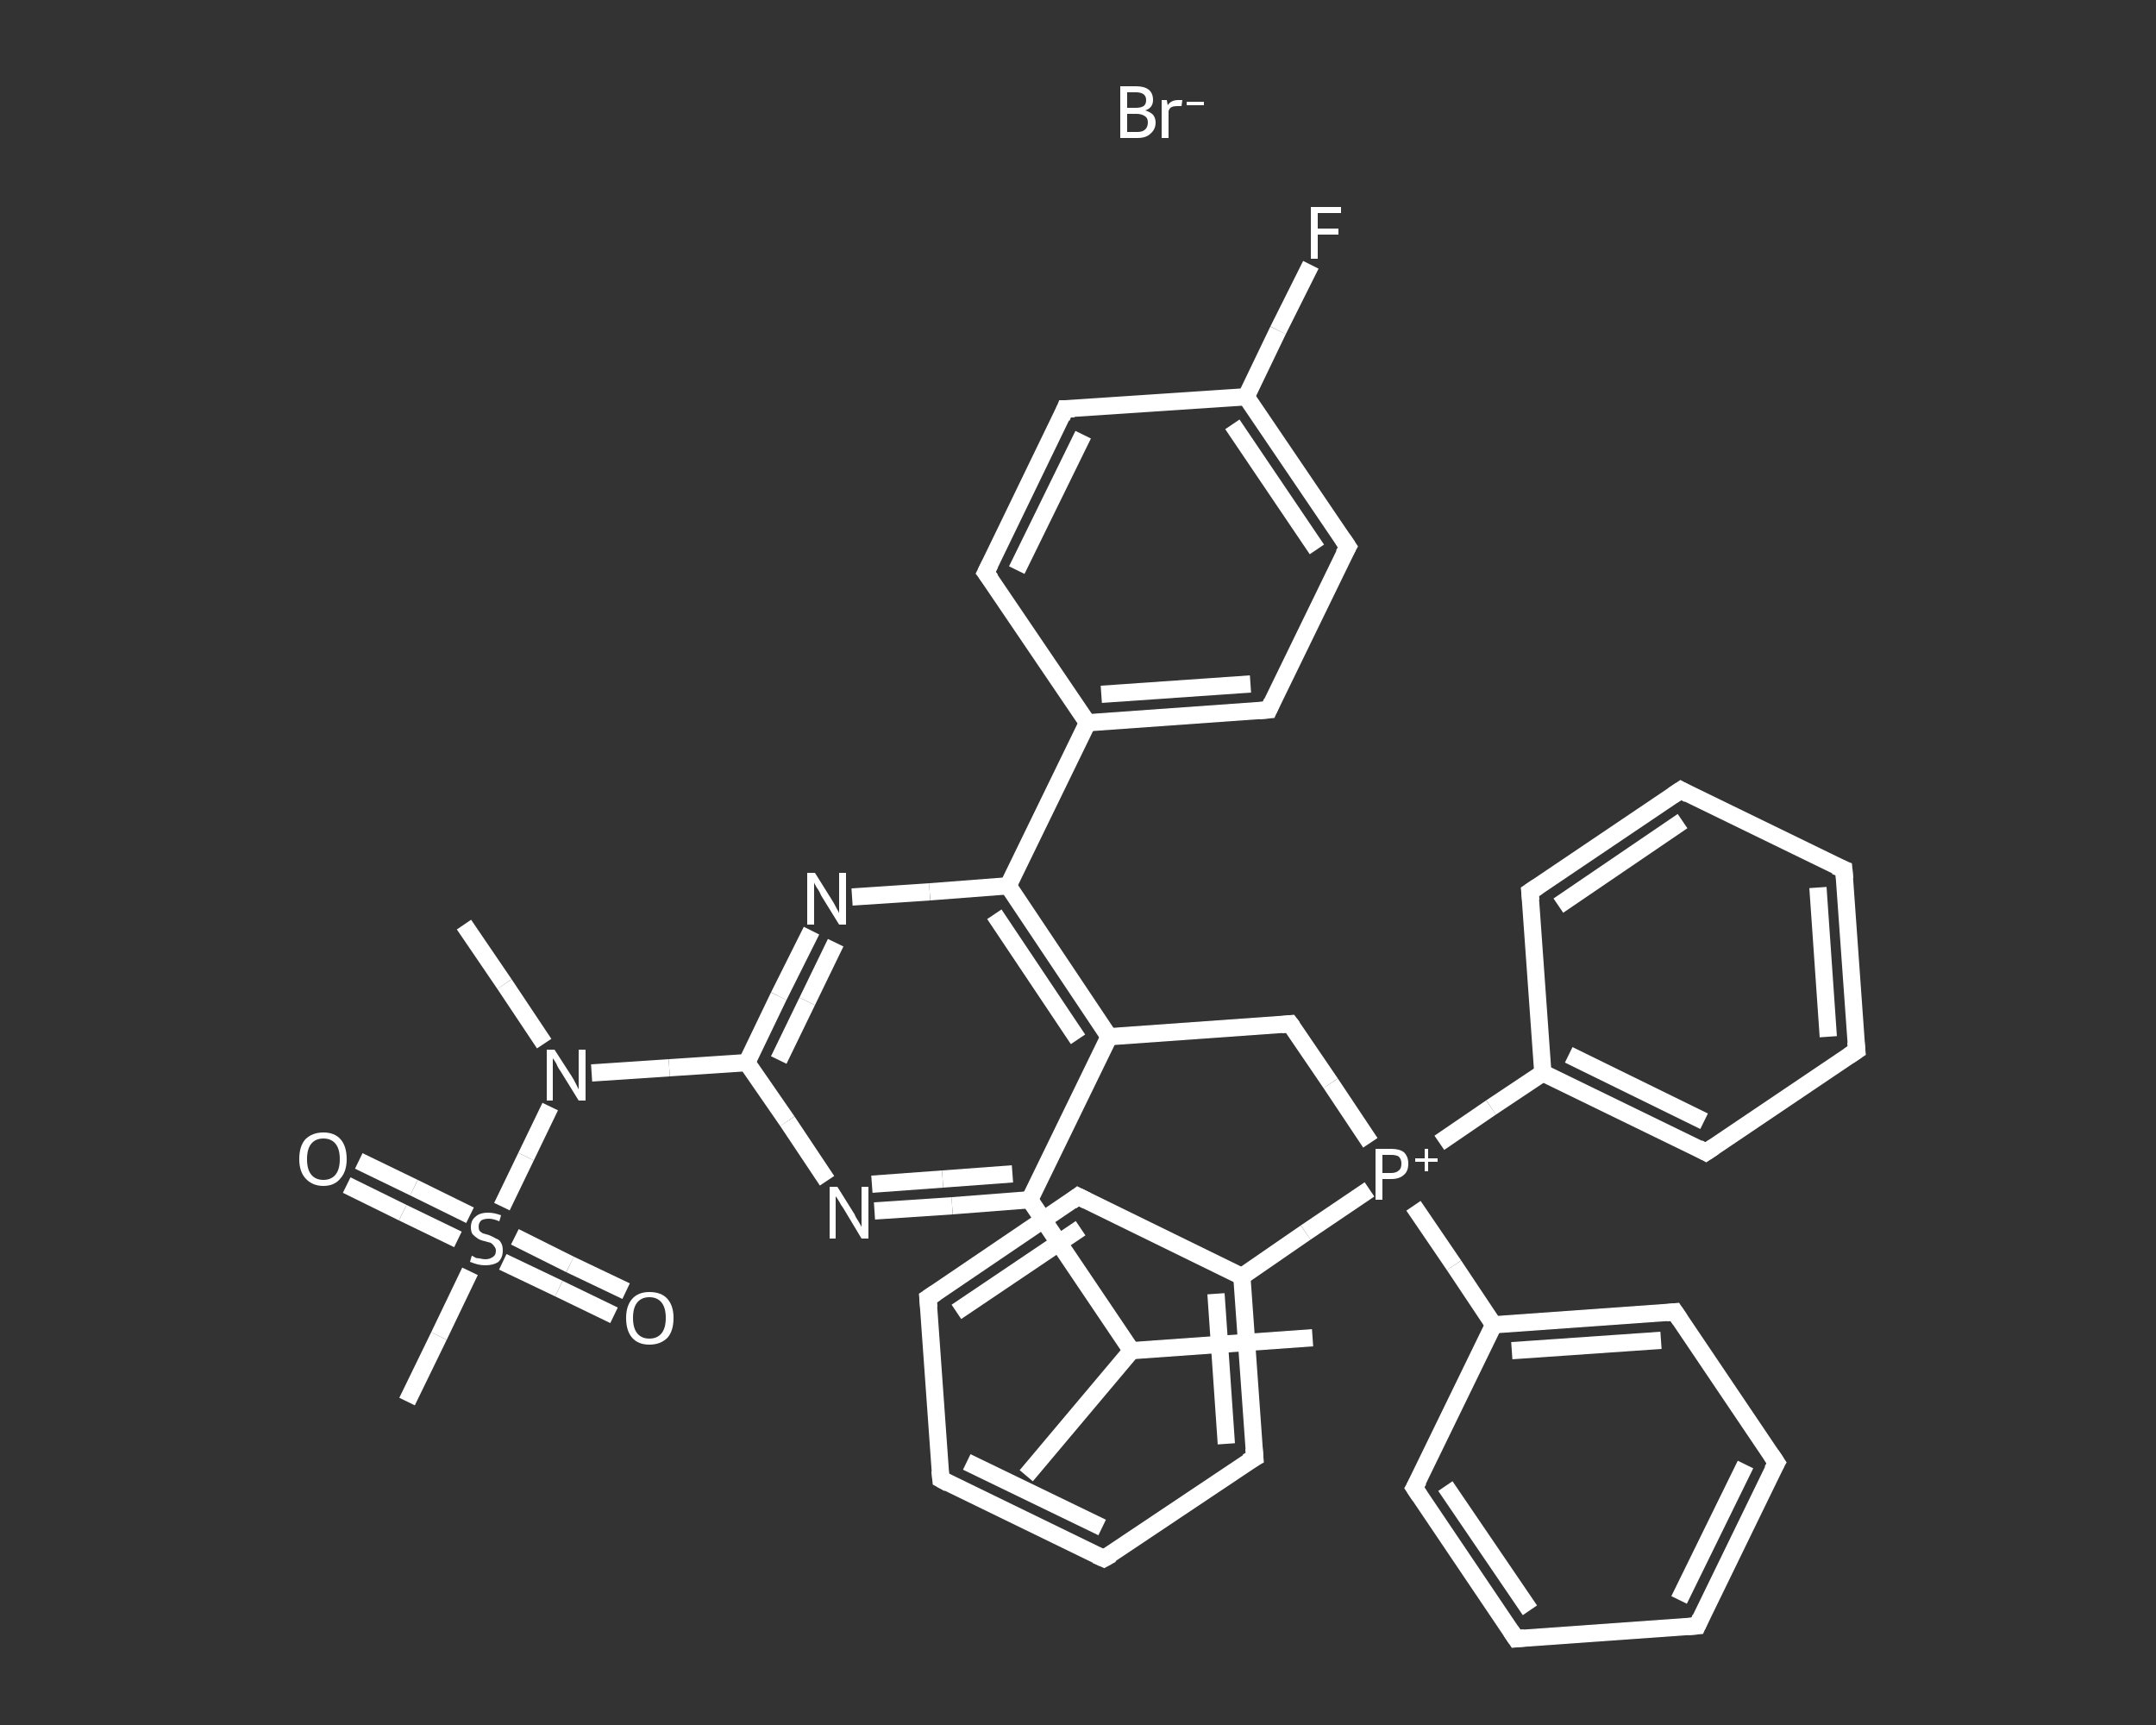 <?xml version='1.0' encoding='iso-8859-1'?>
<svg version='1.1' baseProfile='full'
              xmlns='http://www.w3.org/2000/svg'
                      xmlns:rdkit='http://www.rdkit.org/xml'
                      xmlns:xlink='http://www.w3.org/1999/xlink'
                  xml:space='preserve'
width='250px' height='200px' viewBox='0 0 250 200'>
<rect x="0" y="0" width="250" height="200" fill="#333333" stroke="none"/>
<!-- END OF HEADER -->
<rect style='opacity:1.0;fill:transparent;stroke:none' width='250.0' height='200.0' x='0.0' y='0.0'> </rect>
<path class='bond-0 atom-0 atom-1' d='M 152.2,155.1 L 131.2,156.6' style='fill:none;fill-rule:evenodd;stroke:#FFFFFF;stroke-width:2.0px;stroke-linecap:butt;stroke-linejoin:miter;stroke-opacity:1' />
<path class='bond-1 atom-1 atom-2' d='M 131.2,156.6 L 119.0,171.1' style='fill:none;fill-rule:evenodd;stroke:#FFFFFF;stroke-width:2.0px;stroke-linecap:butt;stroke-linejoin:miter;stroke-opacity:1' />
<path class='bond-2 atom-1 atom-3' d='M 131.2,156.6 L 119.4,139.1' style='fill:none;fill-rule:evenodd;stroke:#FFFFFF;stroke-width:2.0px;stroke-linecap:butt;stroke-linejoin:miter;stroke-opacity:1' />
<path class='bond-3 atom-3 atom-4' d='M 119.4,139.1 L 110.4,139.8' style='fill:none;fill-rule:evenodd;stroke:#FFFFFF;stroke-width:2.0px;stroke-linecap:butt;stroke-linejoin:miter;stroke-opacity:1' />
<path class='bond-3 atom-3 atom-4' d='M 110.4,139.8 L 101.4,140.4' style='fill:none;fill-rule:evenodd;stroke:#FFFFFF;stroke-width:2.0px;stroke-linecap:butt;stroke-linejoin:miter;stroke-opacity:1' />
<path class='bond-3 atom-3 atom-4' d='M 117.4,136.1 L 109.3,136.7' style='fill:none;fill-rule:evenodd;stroke:#FFFFFF;stroke-width:2.0px;stroke-linecap:butt;stroke-linejoin:miter;stroke-opacity:1' />
<path class='bond-3 atom-3 atom-4' d='M 109.3,136.7 L 101.1,137.3' style='fill:none;fill-rule:evenodd;stroke:#FFFFFF;stroke-width:2.0px;stroke-linecap:butt;stroke-linejoin:miter;stroke-opacity:1' />
<path class='bond-4 atom-4 atom-5' d='M 95.9,136.9 L 91.3,130.0' style='fill:none;fill-rule:evenodd;stroke:#FFFFFF;stroke-width:2.0px;stroke-linecap:butt;stroke-linejoin:miter;stroke-opacity:1' />
<path class='bond-4 atom-4 atom-5' d='M 91.3,130.0 L 86.6,123.2' style='fill:none;fill-rule:evenodd;stroke:#FFFFFF;stroke-width:2.0px;stroke-linecap:butt;stroke-linejoin:miter;stroke-opacity:1' />
<path class='bond-5 atom-5 atom-6' d='M 86.6,123.2 L 77.6,123.8' style='fill:none;fill-rule:evenodd;stroke:#FFFFFF;stroke-width:2.0px;stroke-linecap:butt;stroke-linejoin:miter;stroke-opacity:1' />
<path class='bond-5 atom-5 atom-6' d='M 77.6,123.8 L 68.6,124.4' style='fill:none;fill-rule:evenodd;stroke:#FFFFFF;stroke-width:2.0px;stroke-linecap:butt;stroke-linejoin:miter;stroke-opacity:1' />
<path class='bond-6 atom-6 atom-7' d='M 63.1,121.0 L 58.5,114.1' style='fill:none;fill-rule:evenodd;stroke:#FFFFFF;stroke-width:2.0px;stroke-linecap:butt;stroke-linejoin:miter;stroke-opacity:1' />
<path class='bond-6 atom-6 atom-7' d='M 58.5,114.1 L 53.8,107.2' style='fill:none;fill-rule:evenodd;stroke:#FFFFFF;stroke-width:2.0px;stroke-linecap:butt;stroke-linejoin:miter;stroke-opacity:1' />
<path class='bond-7 atom-6 atom-8' d='M 63.8,128.3 L 61.0,134.1' style='fill:none;fill-rule:evenodd;stroke:#FFFFFF;stroke-width:2.0px;stroke-linecap:butt;stroke-linejoin:miter;stroke-opacity:1' />
<path class='bond-7 atom-6 atom-8' d='M 61.0,134.1 L 58.2,139.9' style='fill:none;fill-rule:evenodd;stroke:#FFFFFF;stroke-width:2.0px;stroke-linecap:butt;stroke-linejoin:miter;stroke-opacity:1' />
<path class='bond-8 atom-8 atom-9' d='M 54.5,147.4 L 50.9,154.9' style='fill:none;fill-rule:evenodd;stroke:#FFFFFF;stroke-width:2.0px;stroke-linecap:butt;stroke-linejoin:miter;stroke-opacity:1' />
<path class='bond-8 atom-8 atom-9' d='M 50.9,154.9 L 47.2,162.5' style='fill:none;fill-rule:evenodd;stroke:#FFFFFF;stroke-width:2.0px;stroke-linecap:butt;stroke-linejoin:miter;stroke-opacity:1' />
<path class='bond-9 atom-8 atom-10' d='M 58.3,146.3 L 64.8,149.4' style='fill:none;fill-rule:evenodd;stroke:#FFFFFF;stroke-width:2.0px;stroke-linecap:butt;stroke-linejoin:miter;stroke-opacity:1' />
<path class='bond-9 atom-8 atom-10' d='M 64.8,149.4 L 71.2,152.5' style='fill:none;fill-rule:evenodd;stroke:#FFFFFF;stroke-width:2.0px;stroke-linecap:butt;stroke-linejoin:miter;stroke-opacity:1' />
<path class='bond-9 atom-8 atom-10' d='M 59.7,143.4 L 66.1,146.6' style='fill:none;fill-rule:evenodd;stroke:#FFFFFF;stroke-width:2.0px;stroke-linecap:butt;stroke-linejoin:miter;stroke-opacity:1' />
<path class='bond-9 atom-8 atom-10' d='M 66.1,146.6 L 72.6,149.7' style='fill:none;fill-rule:evenodd;stroke:#FFFFFF;stroke-width:2.0px;stroke-linecap:butt;stroke-linejoin:miter;stroke-opacity:1' />
<path class='bond-10 atom-8 atom-11' d='M 54.5,140.9 L 48.0,137.7' style='fill:none;fill-rule:evenodd;stroke:#FFFFFF;stroke-width:2.0px;stroke-linecap:butt;stroke-linejoin:miter;stroke-opacity:1' />
<path class='bond-10 atom-8 atom-11' d='M 48.0,137.7 L 41.6,134.6' style='fill:none;fill-rule:evenodd;stroke:#FFFFFF;stroke-width:2.0px;stroke-linecap:butt;stroke-linejoin:miter;stroke-opacity:1' />
<path class='bond-10 atom-8 atom-11' d='M 53.1,143.7 L 46.7,140.6' style='fill:none;fill-rule:evenodd;stroke:#FFFFFF;stroke-width:2.0px;stroke-linecap:butt;stroke-linejoin:miter;stroke-opacity:1' />
<path class='bond-10 atom-8 atom-11' d='M 46.7,140.6 L 40.2,137.4' style='fill:none;fill-rule:evenodd;stroke:#FFFFFF;stroke-width:2.0px;stroke-linecap:butt;stroke-linejoin:miter;stroke-opacity:1' />
<path class='bond-11 atom-5 atom-12' d='M 86.6,123.2 L 90.3,115.5' style='fill:none;fill-rule:evenodd;stroke:#FFFFFF;stroke-width:2.0px;stroke-linecap:butt;stroke-linejoin:miter;stroke-opacity:1' />
<path class='bond-11 atom-5 atom-12' d='M 90.3,115.5 L 94.1,107.9' style='fill:none;fill-rule:evenodd;stroke:#FFFFFF;stroke-width:2.0px;stroke-linecap:butt;stroke-linejoin:miter;stroke-opacity:1' />
<path class='bond-11 atom-5 atom-12' d='M 90.3,122.9 L 93.6,116.1' style='fill:none;fill-rule:evenodd;stroke:#FFFFFF;stroke-width:2.0px;stroke-linecap:butt;stroke-linejoin:miter;stroke-opacity:1' />
<path class='bond-11 atom-5 atom-12' d='M 93.6,116.1 L 96.9,109.3' style='fill:none;fill-rule:evenodd;stroke:#FFFFFF;stroke-width:2.0px;stroke-linecap:butt;stroke-linejoin:miter;stroke-opacity:1' />
<path class='bond-12 atom-12 atom-13' d='M 98.8,104.0 L 107.8,103.4' style='fill:none;fill-rule:evenodd;stroke:#FFFFFF;stroke-width:2.0px;stroke-linecap:butt;stroke-linejoin:miter;stroke-opacity:1' />
<path class='bond-12 atom-12 atom-13' d='M 107.8,103.4 L 116.9,102.7' style='fill:none;fill-rule:evenodd;stroke:#FFFFFF;stroke-width:2.0px;stroke-linecap:butt;stroke-linejoin:miter;stroke-opacity:1' />
<path class='bond-13 atom-13 atom-14' d='M 116.9,102.7 L 126.1,83.8' style='fill:none;fill-rule:evenodd;stroke:#FFFFFF;stroke-width:2.0px;stroke-linecap:butt;stroke-linejoin:miter;stroke-opacity:1' />
<path class='bond-14 atom-14 atom-15' d='M 126.1,83.8 L 147.1,82.3' style='fill:none;fill-rule:evenodd;stroke:#FFFFFF;stroke-width:2.0px;stroke-linecap:butt;stroke-linejoin:miter;stroke-opacity:1' />
<path class='bond-14 atom-14 atom-15' d='M 127.7,80.5 L 145.0,79.3' style='fill:none;fill-rule:evenodd;stroke:#FFFFFF;stroke-width:2.0px;stroke-linecap:butt;stroke-linejoin:miter;stroke-opacity:1' />
<path class='bond-15 atom-15 atom-16' d='M 147.1,82.3 L 156.3,63.4' style='fill:none;fill-rule:evenodd;stroke:#FFFFFF;stroke-width:2.0px;stroke-linecap:butt;stroke-linejoin:miter;stroke-opacity:1' />
<path class='bond-16 atom-16 atom-17' d='M 156.3,63.4 L 144.5,46.0' style='fill:none;fill-rule:evenodd;stroke:#FFFFFF;stroke-width:2.0px;stroke-linecap:butt;stroke-linejoin:miter;stroke-opacity:1' />
<path class='bond-16 atom-16 atom-17' d='M 152.7,63.7 L 142.9,49.2' style='fill:none;fill-rule:evenodd;stroke:#FFFFFF;stroke-width:2.0px;stroke-linecap:butt;stroke-linejoin:miter;stroke-opacity:1' />
<path class='bond-17 atom-17 atom-18' d='M 144.5,46.0 L 148.2,38.3' style='fill:none;fill-rule:evenodd;stroke:#FFFFFF;stroke-width:2.0px;stroke-linecap:butt;stroke-linejoin:miter;stroke-opacity:1' />
<path class='bond-17 atom-17 atom-18' d='M 148.2,38.3 L 152.0,30.7' style='fill:none;fill-rule:evenodd;stroke:#FFFFFF;stroke-width:2.0px;stroke-linecap:butt;stroke-linejoin:miter;stroke-opacity:1' />
<path class='bond-18 atom-17 atom-19' d='M 144.5,46.0 L 123.5,47.4' style='fill:none;fill-rule:evenodd;stroke:#FFFFFF;stroke-width:2.0px;stroke-linecap:butt;stroke-linejoin:miter;stroke-opacity:1' />
<path class='bond-19 atom-19 atom-20' d='M 123.5,47.4 L 114.3,66.4' style='fill:none;fill-rule:evenodd;stroke:#FFFFFF;stroke-width:2.0px;stroke-linecap:butt;stroke-linejoin:miter;stroke-opacity:1' />
<path class='bond-19 atom-19 atom-20' d='M 125.6,50.4 L 117.9,66.1' style='fill:none;fill-rule:evenodd;stroke:#FFFFFF;stroke-width:2.0px;stroke-linecap:butt;stroke-linejoin:miter;stroke-opacity:1' />
<path class='bond-20 atom-13 atom-21' d='M 116.9,102.7 L 128.6,120.2' style='fill:none;fill-rule:evenodd;stroke:#FFFFFF;stroke-width:2.0px;stroke-linecap:butt;stroke-linejoin:miter;stroke-opacity:1' />
<path class='bond-20 atom-13 atom-21' d='M 115.3,106.0 L 125.0,120.5' style='fill:none;fill-rule:evenodd;stroke:#FFFFFF;stroke-width:2.0px;stroke-linecap:butt;stroke-linejoin:miter;stroke-opacity:1' />
<path class='bond-21 atom-21 atom-22' d='M 128.6,120.2 L 149.6,118.7' style='fill:none;fill-rule:evenodd;stroke:#FFFFFF;stroke-width:2.0px;stroke-linecap:butt;stroke-linejoin:miter;stroke-opacity:1' />
<path class='bond-22 atom-22 atom-23' d='M 149.6,118.7 L 154.3,125.6' style='fill:none;fill-rule:evenodd;stroke:#FFFFFF;stroke-width:2.0px;stroke-linecap:butt;stroke-linejoin:miter;stroke-opacity:1' />
<path class='bond-22 atom-22 atom-23' d='M 154.3,125.6 L 158.9,132.5' style='fill:none;fill-rule:evenodd;stroke:#FFFFFF;stroke-width:2.0px;stroke-linecap:butt;stroke-linejoin:miter;stroke-opacity:1' />
<path class='bond-23 atom-23 atom-24' d='M 163.9,139.8 L 168.6,146.7' style='fill:none;fill-rule:evenodd;stroke:#FFFFFF;stroke-width:2.0px;stroke-linecap:butt;stroke-linejoin:miter;stroke-opacity:1' />
<path class='bond-23 atom-23 atom-24' d='M 168.6,146.7 L 173.2,153.6' style='fill:none;fill-rule:evenodd;stroke:#FFFFFF;stroke-width:2.0px;stroke-linecap:butt;stroke-linejoin:miter;stroke-opacity:1' />
<path class='bond-24 atom-24 atom-25' d='M 173.2,153.6 L 194.2,152.1' style='fill:none;fill-rule:evenodd;stroke:#FFFFFF;stroke-width:2.0px;stroke-linecap:butt;stroke-linejoin:miter;stroke-opacity:1' />
<path class='bond-24 atom-24 atom-25' d='M 175.3,156.6 L 192.6,155.4' style='fill:none;fill-rule:evenodd;stroke:#FFFFFF;stroke-width:2.0px;stroke-linecap:butt;stroke-linejoin:miter;stroke-opacity:1' />
<path class='bond-25 atom-25 atom-26' d='M 194.2,152.1 L 206.0,169.6' style='fill:none;fill-rule:evenodd;stroke:#FFFFFF;stroke-width:2.0px;stroke-linecap:butt;stroke-linejoin:miter;stroke-opacity:1' />
<path class='bond-26 atom-26 atom-27' d='M 206.0,169.6 L 196.8,188.5' style='fill:none;fill-rule:evenodd;stroke:#FFFFFF;stroke-width:2.0px;stroke-linecap:butt;stroke-linejoin:miter;stroke-opacity:1' />
<path class='bond-26 atom-26 atom-27' d='M 202.4,169.8 L 194.7,185.5' style='fill:none;fill-rule:evenodd;stroke:#FFFFFF;stroke-width:2.0px;stroke-linecap:butt;stroke-linejoin:miter;stroke-opacity:1' />
<path class='bond-27 atom-27 atom-28' d='M 196.8,188.5 L 175.8,190.0' style='fill:none;fill-rule:evenodd;stroke:#FFFFFF;stroke-width:2.0px;stroke-linecap:butt;stroke-linejoin:miter;stroke-opacity:1' />
<path class='bond-28 atom-28 atom-29' d='M 175.8,190.0 L 164.0,172.5' style='fill:none;fill-rule:evenodd;stroke:#FFFFFF;stroke-width:2.0px;stroke-linecap:butt;stroke-linejoin:miter;stroke-opacity:1' />
<path class='bond-28 atom-28 atom-29' d='M 177.4,186.7 L 167.6,172.3' style='fill:none;fill-rule:evenodd;stroke:#FFFFFF;stroke-width:2.0px;stroke-linecap:butt;stroke-linejoin:miter;stroke-opacity:1' />
<path class='bond-29 atom-23 atom-30' d='M 158.8,137.9 L 151.4,142.9' style='fill:none;fill-rule:evenodd;stroke:#FFFFFF;stroke-width:2.0px;stroke-linecap:butt;stroke-linejoin:miter;stroke-opacity:1' />
<path class='bond-29 atom-23 atom-30' d='M 151.4,142.9 L 144.0,148.0' style='fill:none;fill-rule:evenodd;stroke:#FFFFFF;stroke-width:2.0px;stroke-linecap:butt;stroke-linejoin:miter;stroke-opacity:1' />
<path class='bond-30 atom-30 atom-31' d='M 144.0,148.0 L 145.5,169.0' style='fill:none;fill-rule:evenodd;stroke:#FFFFFF;stroke-width:2.0px;stroke-linecap:butt;stroke-linejoin:miter;stroke-opacity:1' />
<path class='bond-30 atom-30 atom-31' d='M 141.0,150.0 L 142.2,167.4' style='fill:none;fill-rule:evenodd;stroke:#FFFFFF;stroke-width:2.0px;stroke-linecap:butt;stroke-linejoin:miter;stroke-opacity:1' />
<path class='bond-31 atom-31 atom-32' d='M 145.5,169.0 L 128.0,180.7' style='fill:none;fill-rule:evenodd;stroke:#FFFFFF;stroke-width:2.0px;stroke-linecap:butt;stroke-linejoin:miter;stroke-opacity:1' />
<path class='bond-32 atom-32 atom-33' d='M 128.0,180.7 L 109.1,171.5' style='fill:none;fill-rule:evenodd;stroke:#FFFFFF;stroke-width:2.0px;stroke-linecap:butt;stroke-linejoin:miter;stroke-opacity:1' />
<path class='bond-32 atom-32 atom-33' d='M 127.8,177.1 L 112.1,169.5' style='fill:none;fill-rule:evenodd;stroke:#FFFFFF;stroke-width:2.0px;stroke-linecap:butt;stroke-linejoin:miter;stroke-opacity:1' />
<path class='bond-33 atom-33 atom-34' d='M 109.1,171.5 L 107.6,150.5' style='fill:none;fill-rule:evenodd;stroke:#FFFFFF;stroke-width:2.0px;stroke-linecap:butt;stroke-linejoin:miter;stroke-opacity:1' />
<path class='bond-34 atom-34 atom-35' d='M 107.6,150.5 L 125.0,138.7' style='fill:none;fill-rule:evenodd;stroke:#FFFFFF;stroke-width:2.0px;stroke-linecap:butt;stroke-linejoin:miter;stroke-opacity:1' />
<path class='bond-34 atom-34 atom-35' d='M 110.9,152.1 L 125.3,142.4' style='fill:none;fill-rule:evenodd;stroke:#FFFFFF;stroke-width:2.0px;stroke-linecap:butt;stroke-linejoin:miter;stroke-opacity:1' />
<path class='bond-35 atom-23 atom-36' d='M 166.9,132.5 L 172.9,128.4' style='fill:none;fill-rule:evenodd;stroke:#FFFFFF;stroke-width:2.0px;stroke-linecap:butt;stroke-linejoin:miter;stroke-opacity:1' />
<path class='bond-35 atom-23 atom-36' d='M 172.9,128.4 L 178.9,124.4' style='fill:none;fill-rule:evenodd;stroke:#FFFFFF;stroke-width:2.0px;stroke-linecap:butt;stroke-linejoin:miter;stroke-opacity:1' />
<path class='bond-36 atom-36 atom-37' d='M 178.9,124.4 L 197.8,133.6' style='fill:none;fill-rule:evenodd;stroke:#FFFFFF;stroke-width:2.0px;stroke-linecap:butt;stroke-linejoin:miter;stroke-opacity:1' />
<path class='bond-36 atom-36 atom-37' d='M 181.9,122.3 L 197.6,130.0' style='fill:none;fill-rule:evenodd;stroke:#FFFFFF;stroke-width:2.0px;stroke-linecap:butt;stroke-linejoin:miter;stroke-opacity:1' />
<path class='bond-37 atom-37 atom-38' d='M 197.8,133.6 L 215.3,121.8' style='fill:none;fill-rule:evenodd;stroke:#FFFFFF;stroke-width:2.0px;stroke-linecap:butt;stroke-linejoin:miter;stroke-opacity:1' />
<path class='bond-38 atom-38 atom-39' d='M 215.3,121.8 L 213.8,100.8' style='fill:none;fill-rule:evenodd;stroke:#FFFFFF;stroke-width:2.0px;stroke-linecap:butt;stroke-linejoin:miter;stroke-opacity:1' />
<path class='bond-38 atom-38 atom-39' d='M 212.0,120.2 L 210.8,102.9' style='fill:none;fill-rule:evenodd;stroke:#FFFFFF;stroke-width:2.0px;stroke-linecap:butt;stroke-linejoin:miter;stroke-opacity:1' />
<path class='bond-39 atom-39 atom-40' d='M 213.8,100.8 L 194.9,91.6' style='fill:none;fill-rule:evenodd;stroke:#FFFFFF;stroke-width:2.0px;stroke-linecap:butt;stroke-linejoin:miter;stroke-opacity:1' />
<path class='bond-40 atom-40 atom-41' d='M 194.9,91.6 L 177.4,103.4' style='fill:none;fill-rule:evenodd;stroke:#FFFFFF;stroke-width:2.0px;stroke-linecap:butt;stroke-linejoin:miter;stroke-opacity:1' />
<path class='bond-40 atom-40 atom-41' d='M 195.1,95.2 L 180.7,105.0' style='fill:none;fill-rule:evenodd;stroke:#FFFFFF;stroke-width:2.0px;stroke-linecap:butt;stroke-linejoin:miter;stroke-opacity:1' />
<path class='bond-41 atom-21 atom-3' d='M 128.6,120.2 L 119.4,139.1' style='fill:none;fill-rule:evenodd;stroke:#FFFFFF;stroke-width:2.0px;stroke-linecap:butt;stroke-linejoin:miter;stroke-opacity:1' />
<path class='bond-42 atom-29 atom-24' d='M 164.0,172.5 L 173.2,153.6' style='fill:none;fill-rule:evenodd;stroke:#FFFFFF;stroke-width:2.0px;stroke-linecap:butt;stroke-linejoin:miter;stroke-opacity:1' />
<path class='bond-43 atom-35 atom-30' d='M 125.0,138.7 L 144.0,148.0' style='fill:none;fill-rule:evenodd;stroke:#FFFFFF;stroke-width:2.0px;stroke-linecap:butt;stroke-linejoin:miter;stroke-opacity:1' />
<path class='bond-44 atom-41 atom-36' d='M 177.4,103.4 L 178.9,124.4' style='fill:none;fill-rule:evenodd;stroke:#FFFFFF;stroke-width:2.0px;stroke-linecap:butt;stroke-linejoin:miter;stroke-opacity:1' />
<path class='bond-45 atom-20 atom-14' d='M 114.3,66.4 L 126.1,83.8' style='fill:none;fill-rule:evenodd;stroke:#FFFFFF;stroke-width:2.0px;stroke-linecap:butt;stroke-linejoin:miter;stroke-opacity:1' />
<path d='M 146.0,82.4 L 147.1,82.3 L 147.5,81.4' style='fill:none;stroke:#FFFFFF;stroke-width:2.0px;stroke-linecap:butt;stroke-linejoin:miter;stroke-opacity:1;' />
<path d='M 155.8,64.3 L 156.3,63.4 L 155.7,62.5' style='fill:none;stroke:#FFFFFF;stroke-width:2.0px;stroke-linecap:butt;stroke-linejoin:miter;stroke-opacity:1;' />
<path d='M 124.6,47.4 L 123.5,47.4 L 123.1,48.4' style='fill:none;stroke:#FFFFFF;stroke-width:2.0px;stroke-linecap:butt;stroke-linejoin:miter;stroke-opacity:1;' />
<path d='M 114.8,65.4 L 114.3,66.4 L 114.9,67.2' style='fill:none;stroke:#FFFFFF;stroke-width:2.0px;stroke-linecap:butt;stroke-linejoin:miter;stroke-opacity:1;' />
<path d='M 148.6,118.8 L 149.6,118.7 L 149.9,119.1' style='fill:none;stroke:#FFFFFF;stroke-width:2.0px;stroke-linecap:butt;stroke-linejoin:miter;stroke-opacity:1;' />
<path d='M 193.2,152.2 L 194.2,152.1 L 194.8,153.0' style='fill:none;stroke:#FFFFFF;stroke-width:2.0px;stroke-linecap:butt;stroke-linejoin:miter;stroke-opacity:1;' />
<path d='M 205.4,168.7 L 206.0,169.6 L 205.5,170.5' style='fill:none;stroke:#FFFFFF;stroke-width:2.0px;stroke-linecap:butt;stroke-linejoin:miter;stroke-opacity:1;' />
<path d='M 197.2,187.6 L 196.8,188.5 L 195.7,188.6' style='fill:none;stroke:#FFFFFF;stroke-width:2.0px;stroke-linecap:butt;stroke-linejoin:miter;stroke-opacity:1;' />
<path d='M 176.8,189.9 L 175.8,190.0 L 175.2,189.1' style='fill:none;stroke:#FFFFFF;stroke-width:2.0px;stroke-linecap:butt;stroke-linejoin:miter;stroke-opacity:1;' />
<path d='M 164.6,173.4 L 164.0,172.5 L 164.5,171.6' style='fill:none;stroke:#FFFFFF;stroke-width:2.0px;stroke-linecap:butt;stroke-linejoin:miter;stroke-opacity:1;' />
<path d='M 145.4,167.9 L 145.5,169.0 L 144.6,169.5' style='fill:none;stroke:#FFFFFF;stroke-width:2.0px;stroke-linecap:butt;stroke-linejoin:miter;stroke-opacity:1;' />
<path d='M 128.9,180.2 L 128.0,180.7 L 127.1,180.3' style='fill:none;stroke:#FFFFFF;stroke-width:2.0px;stroke-linecap:butt;stroke-linejoin:miter;stroke-opacity:1;' />
<path d='M 110.0,172.0 L 109.1,171.5 L 109.0,170.5' style='fill:none;stroke:#FFFFFF;stroke-width:2.0px;stroke-linecap:butt;stroke-linejoin:miter;stroke-opacity:1;' />
<path d='M 107.7,151.6 L 107.6,150.5 L 108.5,149.9' style='fill:none;stroke:#FFFFFF;stroke-width:2.0px;stroke-linecap:butt;stroke-linejoin:miter;stroke-opacity:1;' />
<path d='M 124.2,139.3 L 125.0,138.7 L 126.0,139.2' style='fill:none;stroke:#FFFFFF;stroke-width:2.0px;stroke-linecap:butt;stroke-linejoin:miter;stroke-opacity:1;' />
<path d='M 196.9,133.1 L 197.8,133.6 L 198.7,133.0' style='fill:none;stroke:#FFFFFF;stroke-width:2.0px;stroke-linecap:butt;stroke-linejoin:miter;stroke-opacity:1;' />
<path d='M 214.4,122.4 L 215.3,121.8 L 215.2,120.8' style='fill:none;stroke:#FFFFFF;stroke-width:2.0px;stroke-linecap:butt;stroke-linejoin:miter;stroke-opacity:1;' />
<path d='M 213.9,101.9 L 213.8,100.8 L 212.8,100.4' style='fill:none;stroke:#FFFFFF;stroke-width:2.0px;stroke-linecap:butt;stroke-linejoin:miter;stroke-opacity:1;' />
<path d='M 195.8,92.1 L 194.9,91.6 L 194.0,92.2' style='fill:none;stroke:#FFFFFF;stroke-width:2.0px;stroke-linecap:butt;stroke-linejoin:miter;stroke-opacity:1;' />
<path d='M 178.3,102.8 L 177.4,103.4 L 177.5,104.4' style='fill:none;stroke:#FFFFFF;stroke-width:2.0px;stroke-linecap:butt;stroke-linejoin:miter;stroke-opacity:1;' />
<path class='atom-4' d='M 97.1 137.6
L 99.1 140.8
Q 99.2 141.1, 99.6 141.7
Q 99.9 142.2, 99.9 142.3
L 99.9 137.6
L 100.7 137.6
L 100.7 143.6
L 99.9 143.6
L 97.8 140.1
Q 97.5 139.7, 97.3 139.3
Q 97.0 138.8, 96.9 138.7
L 96.9 143.6
L 96.2 143.6
L 96.2 137.6
L 97.1 137.6
' fill='#FFFFFF'/>
<path class='atom-6' d='M 64.3 121.7
L 66.3 124.8
Q 66.5 125.1, 66.8 125.7
Q 67.1 126.3, 67.1 126.3
L 67.1 121.7
L 67.9 121.7
L 67.9 127.6
L 67.1 127.6
L 65.0 124.2
Q 64.7 123.8, 64.5 123.3
Q 64.2 122.8, 64.1 122.7
L 64.1 127.6
L 63.4 127.6
L 63.4 121.7
L 64.3 121.7
' fill='#FFFFFF'/>
<path class='atom-8' d='M 54.7 145.6
Q 54.8 145.6, 55.1 145.8
Q 55.3 145.9, 55.6 145.9
Q 56.0 146.0, 56.3 146.0
Q 56.8 146.0, 57.2 145.7
Q 57.5 145.5, 57.5 145.0
Q 57.5 144.7, 57.3 144.5
Q 57.2 144.3, 56.9 144.1
Q 56.6 144.0, 56.2 143.9
Q 55.7 143.8, 55.4 143.6
Q 55.1 143.4, 54.8 143.1
Q 54.6 142.8, 54.6 142.3
Q 54.6 141.5, 55.1 141.1
Q 55.6 140.6, 56.6 140.6
Q 57.3 140.6, 58.1 140.9
L 57.9 141.6
Q 57.2 141.3, 56.7 141.3
Q 56.1 141.3, 55.8 141.5
Q 55.5 141.8, 55.5 142.2
Q 55.5 142.5, 55.6 142.7
Q 55.8 142.9, 56.0 143.0
Q 56.3 143.1, 56.7 143.2
Q 57.2 143.4, 57.5 143.6
Q 57.9 143.7, 58.1 144.1
Q 58.3 144.4, 58.3 145.0
Q 58.3 145.8, 57.8 146.3
Q 57.2 146.7, 56.3 146.7
Q 55.8 146.7, 55.4 146.6
Q 55.0 146.5, 54.5 146.3
L 54.7 145.6
' fill='#FFFFFF'/>
<path class='atom-10' d='M 72.6 152.8
Q 72.6 151.4, 73.3 150.6
Q 74.0 149.8, 75.3 149.8
Q 76.7 149.8, 77.4 150.6
Q 78.1 151.4, 78.1 152.8
Q 78.1 154.3, 77.4 155.1
Q 76.6 155.9, 75.3 155.9
Q 74.0 155.9, 73.3 155.1
Q 72.6 154.3, 72.6 152.8
M 75.3 155.2
Q 76.2 155.2, 76.7 154.6
Q 77.2 154.0, 77.2 152.8
Q 77.2 151.6, 76.7 151.0
Q 76.2 150.4, 75.3 150.4
Q 74.4 150.4, 73.9 151.0
Q 73.4 151.6, 73.4 152.8
Q 73.4 154.0, 73.9 154.6
Q 74.4 155.2, 75.3 155.2
' fill='#FFFFFF'/>
<path class='atom-11' d='M 34.7 134.4
Q 34.7 132.9, 35.4 132.1
Q 36.2 131.3, 37.5 131.3
Q 38.8 131.3, 39.5 132.1
Q 40.2 132.9, 40.2 134.4
Q 40.2 135.8, 39.5 136.6
Q 38.8 137.5, 37.5 137.5
Q 36.2 137.5, 35.4 136.6
Q 34.7 135.8, 34.7 134.4
M 37.5 136.8
Q 38.4 136.8, 38.9 136.2
Q 39.4 135.6, 39.4 134.4
Q 39.4 133.2, 38.9 132.6
Q 38.4 132.0, 37.5 132.0
Q 36.6 132.0, 36.1 132.6
Q 35.6 133.2, 35.6 134.4
Q 35.6 135.6, 36.1 136.2
Q 36.6 136.8, 37.5 136.8
' fill='#FFFFFF'/>
<path class='atom-12' d='M 94.5 101.2
L 96.5 104.4
Q 96.7 104.7, 97.0 105.3
Q 97.3 105.8, 97.3 105.9
L 97.3 101.2
L 98.1 101.2
L 98.1 107.2
L 97.3 107.2
L 95.2 103.8
Q 95.0 103.3, 94.7 102.9
Q 94.4 102.4, 94.4 102.3
L 94.4 107.2
L 93.6 107.2
L 93.6 101.2
L 94.5 101.2
' fill='#FFFFFF'/>
<path class='atom-18' d='M 152.0 24.0
L 155.5 24.0
L 155.5 24.7
L 152.8 24.7
L 152.8 26.5
L 155.2 26.5
L 155.2 27.2
L 152.8 27.2
L 152.8 30.0
L 152.0 30.0
L 152.0 24.0
' fill='#FFFFFF'/>
<path class='atom-23' d='M 161.3 133.2
Q 162.3 133.2, 162.8 133.6
Q 163.3 134.1, 163.3 134.9
Q 163.3 135.8, 162.8 136.2
Q 162.3 136.7, 161.3 136.7
L 160.3 136.7
L 160.3 139.1
L 159.5 139.1
L 159.5 133.2
L 161.3 133.2
M 161.3 136.0
Q 161.9 136.0, 162.2 135.7
Q 162.5 135.5, 162.5 134.9
Q 162.5 134.4, 162.2 134.1
Q 161.9 133.9, 161.3 133.9
L 160.3 133.9
L 160.3 136.0
L 161.3 136.0
' fill='#FFFFFF'/>
<path class='atom-23' d='M 164.1 134.3
L 165.2 134.3
L 165.2 133.2
L 165.6 133.2
L 165.6 134.3
L 166.7 134.3
L 166.7 134.7
L 165.6 134.7
L 165.6 135.8
L 165.2 135.8
L 165.2 134.7
L 164.1 134.7
L 164.1 134.3
' fill='#FFFFFF'/>
<path class='atom-42' d='M 132.8 12.8
Q 133.4 13.0, 133.7 13.3
Q 134.0 13.7, 134.0 14.2
Q 134.0 15.0, 133.4 15.5
Q 132.9 16.0, 131.9 16.0
L 129.9 16.0
L 129.9 10.0
L 131.7 10.0
Q 132.7 10.0, 133.2 10.4
Q 133.7 10.8, 133.7 11.6
Q 133.7 12.5, 132.8 12.8
M 130.7 10.7
L 130.7 12.5
L 131.7 12.5
Q 132.3 12.5, 132.6 12.3
Q 132.9 12.1, 132.9 11.6
Q 132.9 10.7, 131.7 10.7
L 130.7 10.7
M 131.9 15.3
Q 132.5 15.3, 132.8 15.0
Q 133.1 14.7, 133.1 14.2
Q 133.1 13.7, 132.8 13.5
Q 132.4 13.2, 131.8 13.2
L 130.7 13.2
L 130.7 15.3
L 131.9 15.3
' fill='#FFFFFF'/>
<path class='atom-42' d='M 135.3 11.6
L 135.4 12.2
Q 135.8 11.6, 136.6 11.6
Q 136.8 11.6, 137.1 11.6
L 137.0 12.3
Q 136.7 12.3, 136.5 12.3
Q 136.1 12.3, 135.9 12.4
Q 135.6 12.5, 135.5 12.9
L 135.5 16.0
L 134.7 16.0
L 134.7 11.6
L 135.3 11.6
' fill='#FFFFFF'/>
<path class='atom-42' d='M 137.6 11.8
L 139.6 11.8
L 139.6 12.2
L 137.6 12.2
L 137.6 11.8
' fill='#FFFFFF'/>
</svg>
